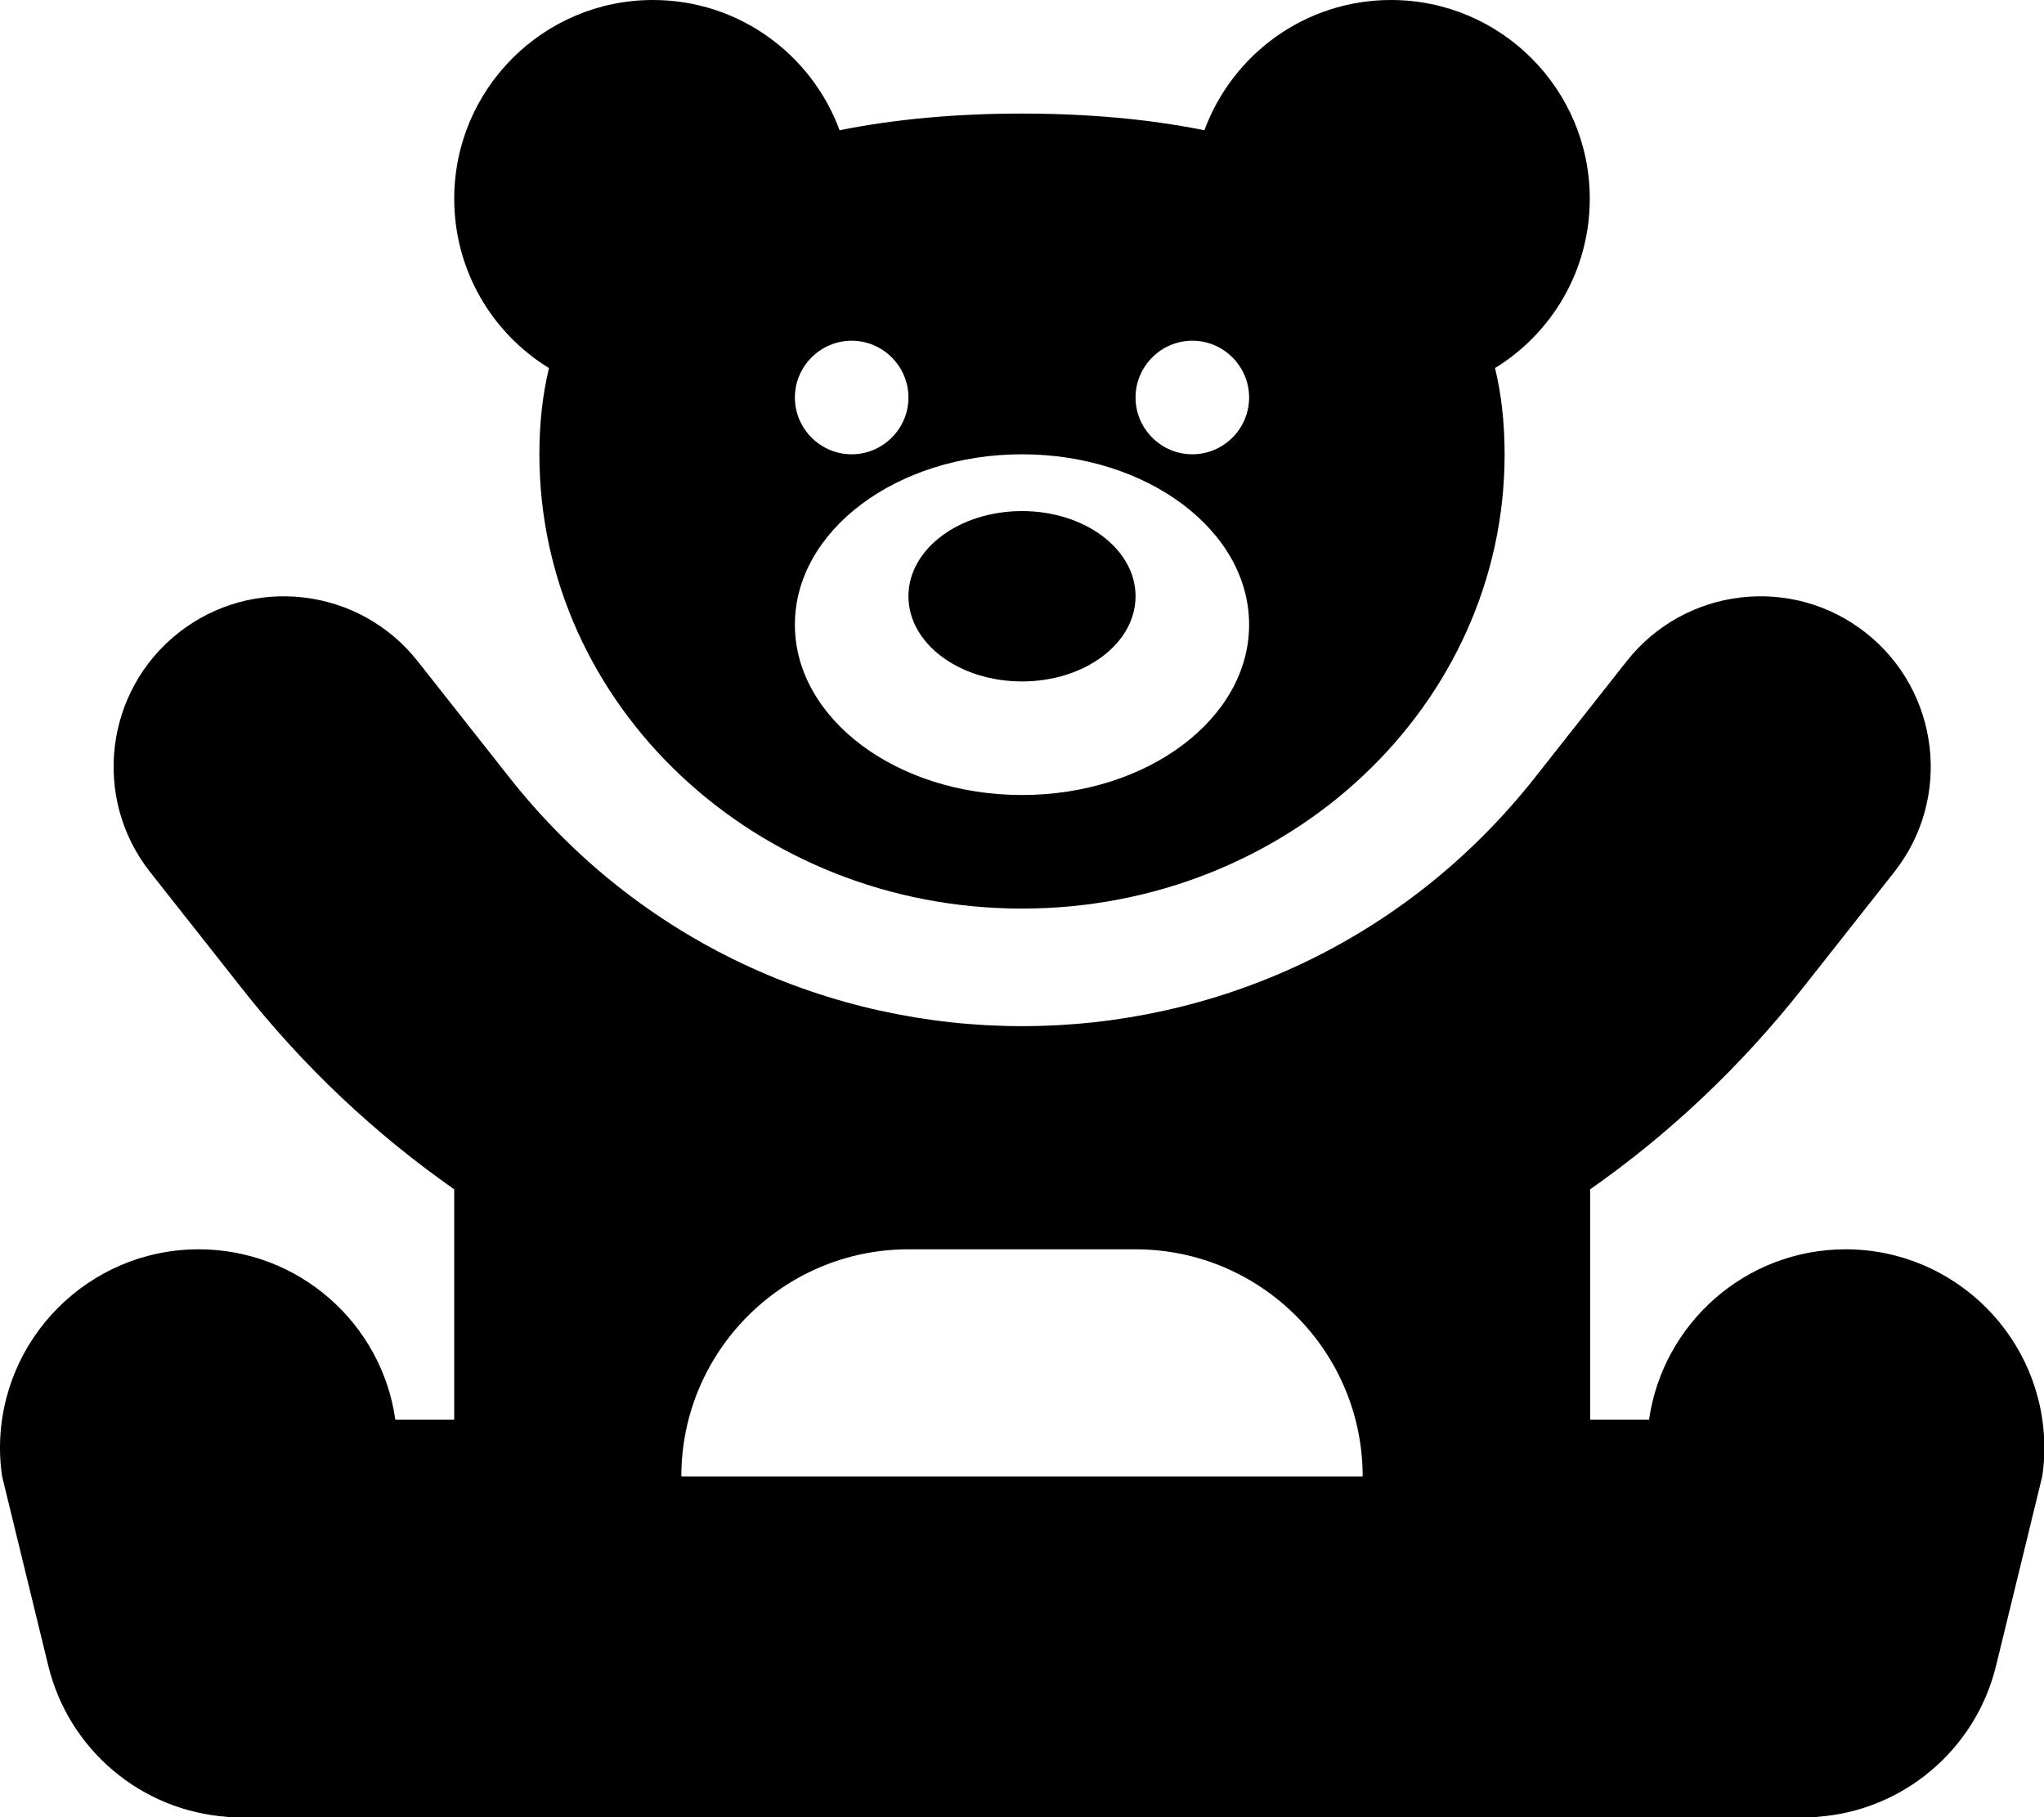 <svg xmlns="http://www.w3.org/2000/svg" viewBox="0 0 576 512"><!--! Font Awesome Pro 6.3.0 by @fontawesome - https://fontawesome.com License - https://fontawesome.com/license (Commercial License) Copyright 2023 Fonticons, Inc. --><path d="M154.7 103.7C138.7 93.9 128 76.2 128 56c0-30.9 25.1-56 56-56c24.2 0 44.7 15.3 52.6 36.7C252.5 33.5 269.8 32 288 32s35.5 1.5 51.4 4.7C347.3 15.3 367.8 0 392 0c30.9 0 56 25.1 56 56c0 20.2-10.7 37.9-26.7 47.7c1.8 7.4 2.7 15.5 2.7 24.3c0 70.7-60.9 128-136 128s-136-57.3-136-128c0-8.8 .9-16.8 2.7-24.3zM240 128c8.8 0 16-7.2 16-16s-7.2-16-16-16s-16 7.2-16 16s7.2 16 16 16zm112-16c0-8.8-7.2-16-16-16s-16 7.2-16 16s7.2 16 16 16s16-7.2 16-16zm0 64c0-26.5-28.7-48-64-48s-64 21.5-64 48s28.7 48 64 48s64-21.5 64-48zm-32-8c0 13.3-14.3 24-32 24s-32-10.7-32-24s14.3-24 32-24s32 10.7 32 24zM50.3 178.3c20.8-16.4 51-12.8 67.4 8L143.5 219c73.7 93.5 215.4 93.5 289.1 0l25.8-32.7c16.4-20.8 46.6-24.4 67.4-8s24.4 46.6 8 67.4l-25.8 32.7c-17.7 22.4-37.9 41.3-59.9 56.7V400h16.6c3.9-27.1 27.2-48 55.4-48c30.9 0 56 25.1 56 56c0 2.7-.2 5.4-.6 8l-13 53.3c-5.8 23.8-26.3 40.9-50.4 42.6v.1h-4H480 96 68 64v-.1c-24.1-1.7-44.6-18.8-50.4-42.6L.6 416c-.4-2.6-.6-5.3-.6-8c0-30.9 25.1-56 56-56c28.2 0 51.6 20.9 55.4 48H128V335.1c-22-15.4-42.3-34.3-59.9-56.7L42.3 245.7c-16.4-20.8-12.8-51 8-67.4zM256 352c-35.3 0-64 28.7-64 64H384c0-35.3-28.7-64-64-64H256z"/></svg>